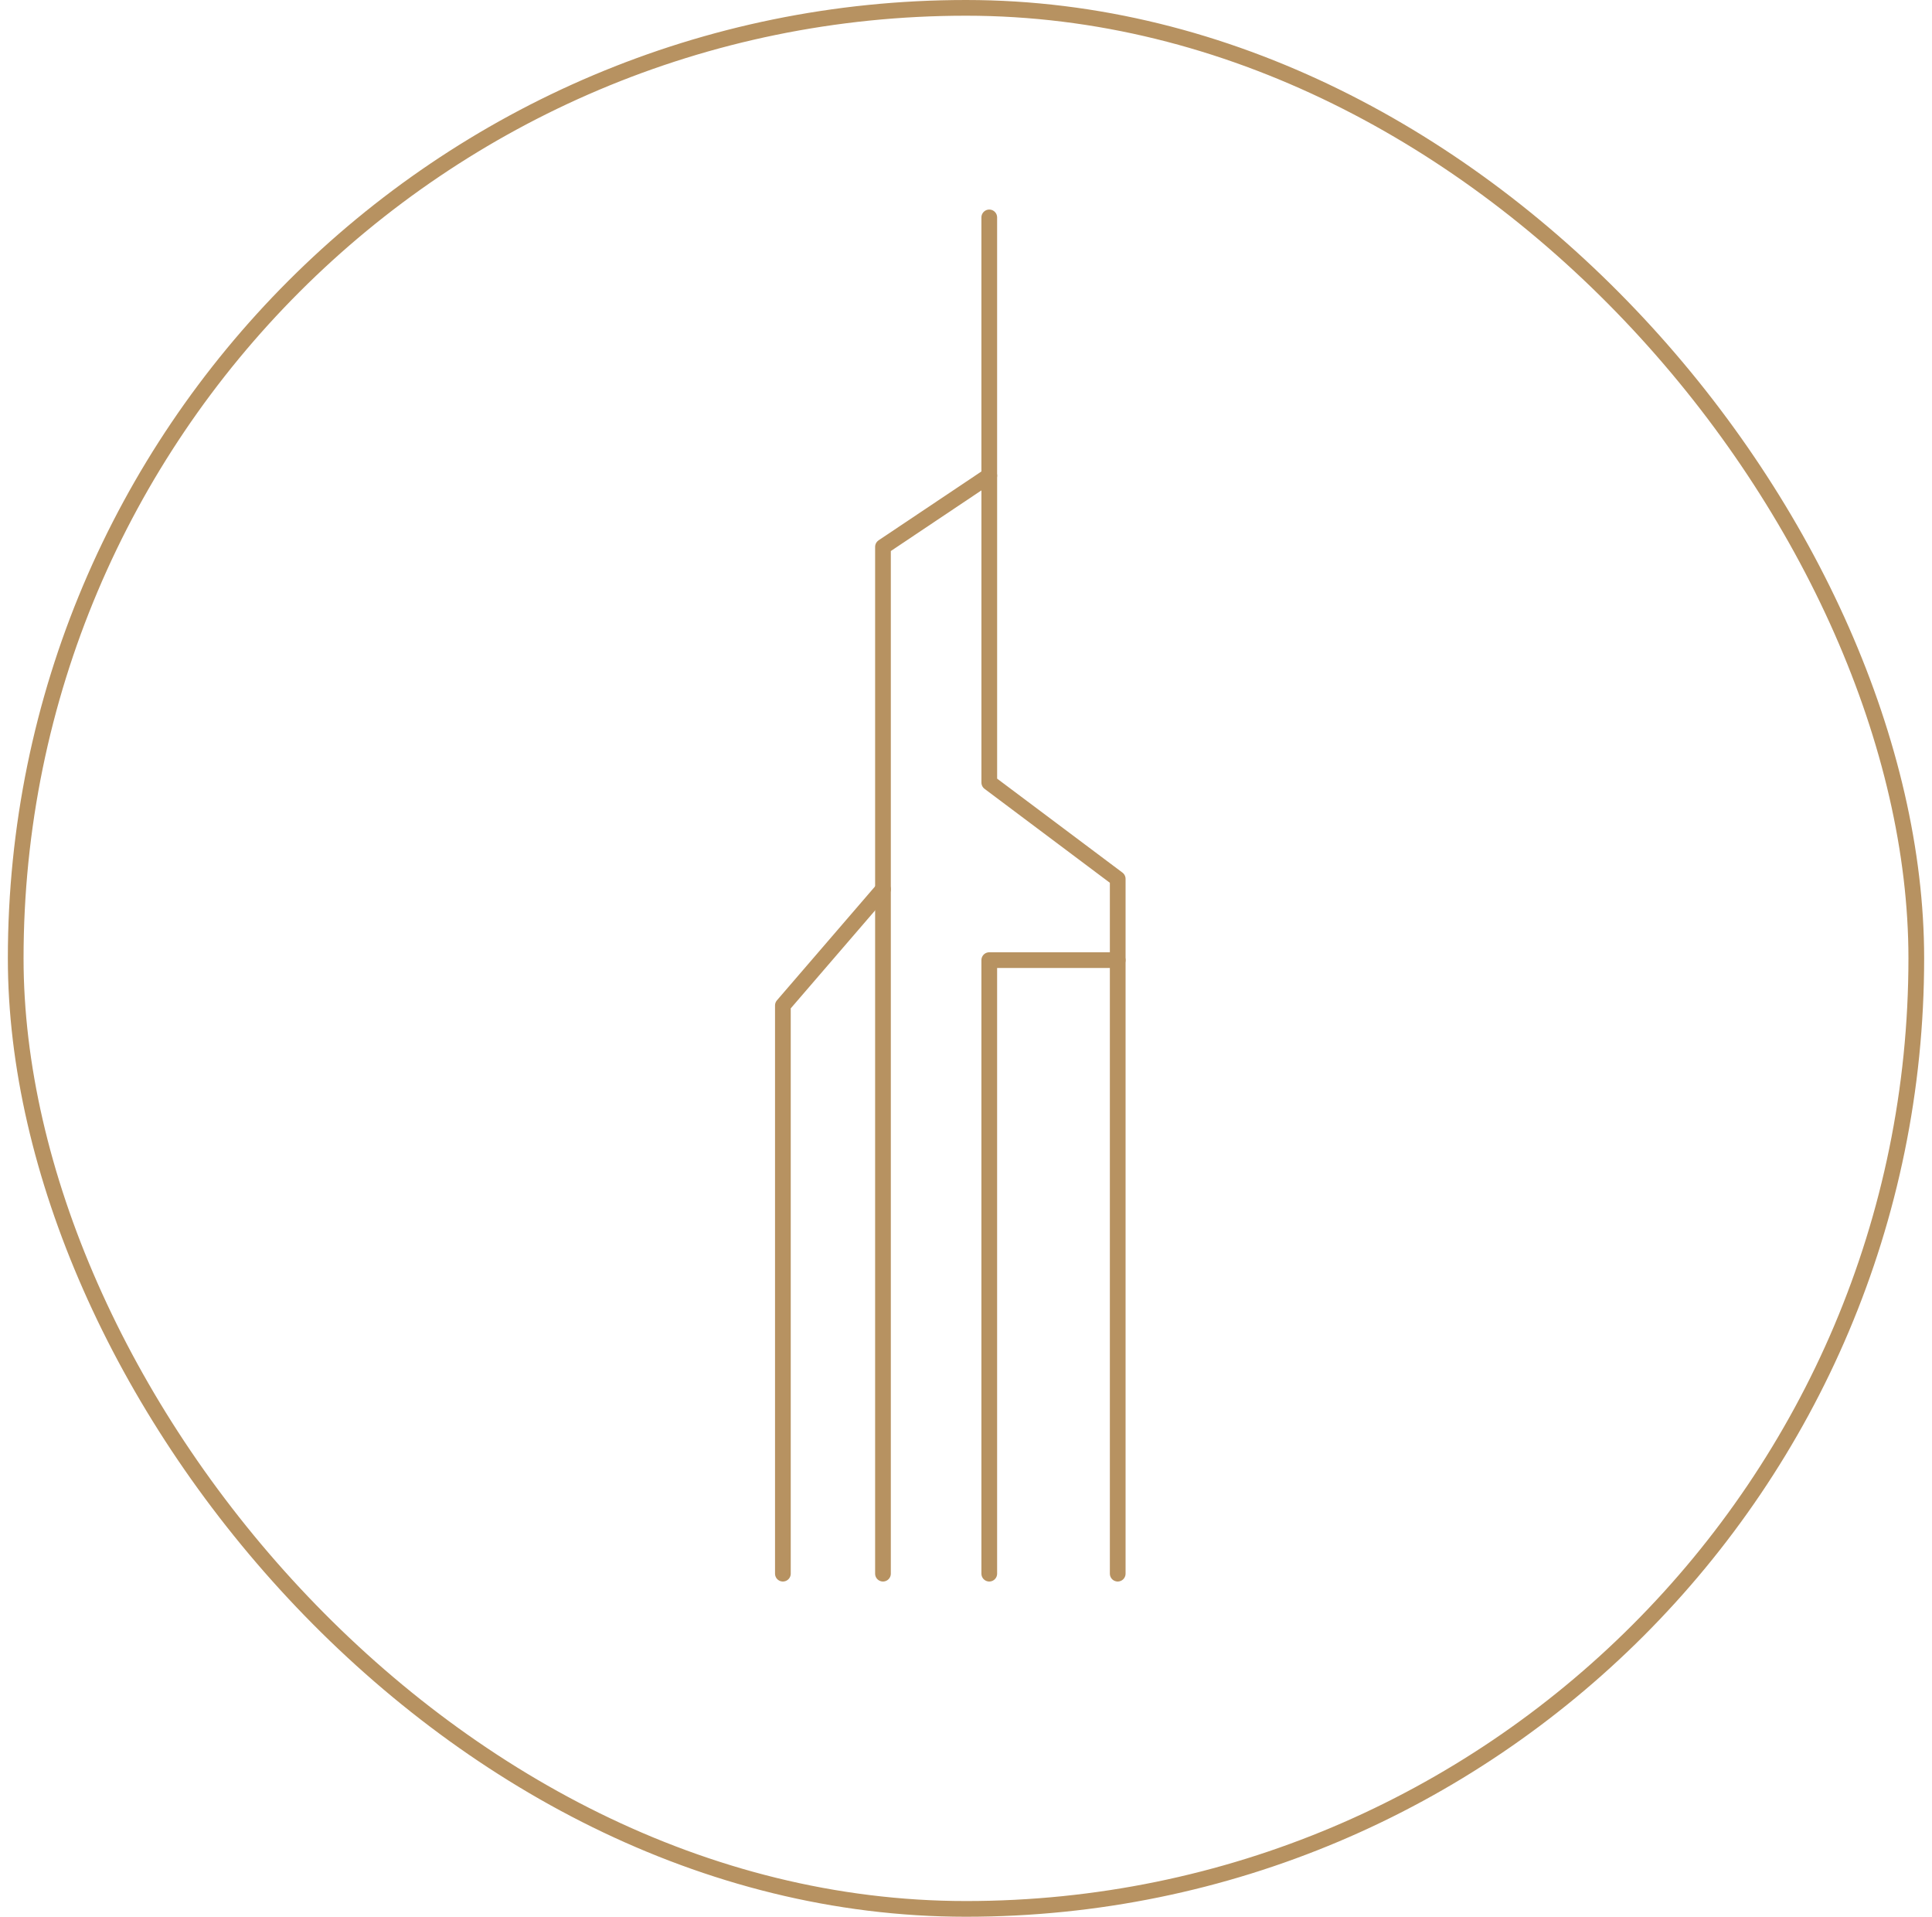<?xml version="1.0" encoding="UTF-8"?> <svg xmlns="http://www.w3.org/2000/svg" width="123" height="122" viewBox="0 0 123 122" fill="none"><rect x="1" y="0.5" width="121" height="121" rx="60.5" stroke="#B79261"></rect><path d="M56.214 100.163V34.806L62.982 30.276V49.81L71.159 55.939V100.163" stroke="#B79261" stroke-linecap="round" stroke-linejoin="round"></path><path d="M62.981 30.276V13.838" stroke="#B79261" stroke-linecap="round" stroke-linejoin="round"></path><path d="M56.214 56.601L49.842 63.997V100.163" stroke="#B79261" stroke-linecap="round" stroke-linejoin="round"></path><path d="M71.158 61.112H62.981L62.981 100.163" stroke="#B79261" stroke-linecap="round" stroke-linejoin="round"></path></svg> 